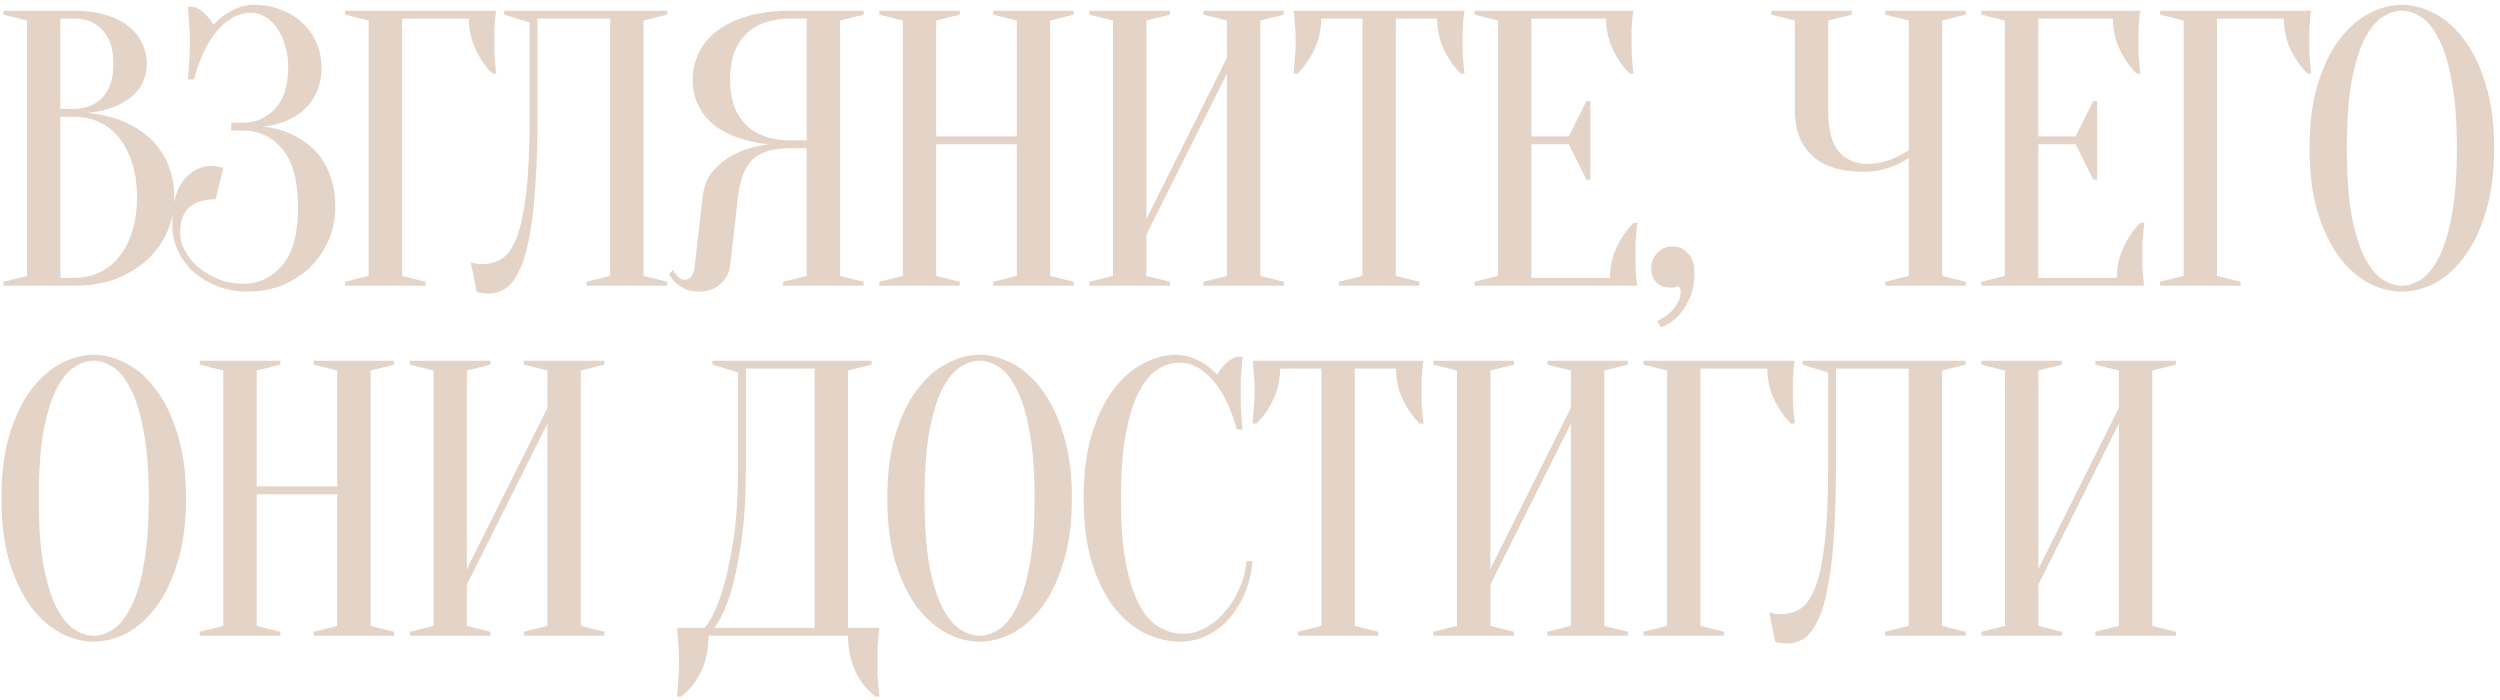 <?xml version="1.0" encoding="UTF-8"?> <svg xmlns="http://www.w3.org/2000/svg" width="350" height="98" viewBox="0 0 350 98" fill="none"><path d="M0.475 40V39.45L3.775 38.625V2.875L0.475 2.05V1.5H10.375C12.098 1.5 13.583 1.702 14.83 2.105C16.113 2.472 17.177 3.003 18.02 3.7C18.863 4.36 19.487 5.148 19.89 6.065C20.33 6.945 20.55 7.898 20.55 8.925C20.55 9.732 20.422 10.447 20.165 11.07C19.945 11.693 19.633 12.243 19.23 12.72C18.863 13.16 18.423 13.563 17.91 13.93C17.433 14.26 16.938 14.535 16.425 14.755C15.215 15.305 13.84 15.653 12.3 15.8C14.573 16.02 16.59 16.588 18.35 17.505C19.12 17.908 19.853 18.403 20.55 18.99C21.283 19.54 21.925 20.237 22.475 21.08C23.062 21.887 23.52 22.84 23.85 23.94C24.217 25.003 24.4 26.232 24.4 27.625C24.4 29.348 24.07 30.962 23.41 32.465C22.75 33.968 21.797 35.288 20.55 36.425C19.34 37.525 17.873 38.405 16.15 39.065C14.427 39.688 12.502 40 10.375 40H0.475ZM8.45 16.35V38.9H10.375C11.622 38.9 12.777 38.662 13.84 38.185C14.903 37.708 15.82 36.993 16.59 36.04C17.397 35.087 18.02 33.913 18.46 32.52C18.937 31.127 19.175 29.495 19.175 27.625C19.175 25.755 18.937 24.123 18.46 22.73C18.02 21.337 17.397 20.163 16.59 19.21C15.82 18.257 14.903 17.542 13.84 17.065C12.777 16.588 11.622 16.35 10.375 16.35H8.45ZM8.45 15.25H10.375C12.025 15.213 13.345 14.682 14.335 13.655C15.362 12.592 15.875 11.015 15.875 8.925C15.875 6.835 15.362 5.258 14.335 4.195C13.345 3.132 12.025 2.6 10.375 2.6H8.45V15.25ZM35.669 0.675C37.025 0.675 38.272 0.913 39.409 1.39C40.582 1.83 41.572 2.453 42.379 3.26C43.222 4.03 43.864 4.947 44.304 6.01C44.78 7.073 45.019 8.228 45.019 9.475C45.019 10.428 44.89 11.29 44.634 12.06C44.414 12.793 44.102 13.453 43.699 14.04C43.332 14.59 42.892 15.085 42.379 15.525C41.902 15.928 41.407 16.258 40.894 16.515C39.684 17.175 38.309 17.578 36.769 17.725C38.675 17.908 40.362 18.44 41.829 19.32C42.452 19.687 43.075 20.145 43.699 20.695C44.322 21.245 44.872 21.923 45.349 22.73C45.825 23.5 46.21 24.417 46.504 25.48C46.797 26.507 46.944 27.68 46.944 29C46.944 30.65 46.632 32.19 46.009 33.62C45.385 35.05 44.524 36.315 43.424 37.415C42.324 38.478 41.022 39.322 39.519 39.945C38.015 40.532 36.365 40.825 34.569 40.825C33.065 40.825 31.672 40.568 30.389 40.055C29.105 39.542 27.987 38.863 27.034 38.02C26.117 37.14 25.402 36.15 24.889 35.05C24.375 33.913 24.119 32.722 24.119 31.475C24.119 28.578 24.65 26.488 25.714 25.205C26.814 23.885 28.115 23.225 29.619 23.225C29.802 23.225 29.985 23.243 30.169 23.28C30.389 23.317 30.59 23.353 30.774 23.39C30.957 23.427 31.122 23.463 31.269 23.5L30.169 27.9C26.869 27.9 25.219 29.458 25.219 32.575C25.219 33.418 25.439 34.262 25.879 35.105C26.355 35.948 26.979 36.718 27.749 37.415C28.555 38.075 29.49 38.625 30.554 39.065C31.617 39.505 32.772 39.725 34.019 39.725C36.219 39.725 38.052 38.863 39.519 37.14C40.985 35.417 41.719 32.703 41.719 29C41.719 25.297 40.985 22.583 39.519 20.86C38.052 19.137 36.219 18.275 34.019 18.275H32.369V17.175H34.019C35.815 17.175 37.319 16.515 38.529 15.195C39.739 13.875 40.344 11.968 40.344 9.475C40.344 8.228 40.179 7.128 39.849 6.175C39.555 5.222 39.152 4.415 38.639 3.755C38.162 3.095 37.612 2.6 36.989 2.27C36.365 1.94 35.742 1.775 35.119 1.775C33.469 1.775 31.929 2.582 30.499 4.195C29.105 5.772 27.987 8.082 27.144 11.125H26.319C26.355 10.575 26.392 10.007 26.429 9.42C26.465 8.907 26.502 8.357 26.539 7.77C26.575 7.147 26.594 6.523 26.594 5.9C26.594 5.35 26.575 4.8 26.539 4.25C26.502 3.663 26.465 3.113 26.429 2.6C26.392 2.05 26.355 1.5 26.319 0.95H27.144C27.694 1.097 28.207 1.427 28.684 1.94C29.197 2.417 29.6 2.93 29.894 3.48C30.334 2.967 30.847 2.508 31.434 2.105C31.947 1.738 32.552 1.408 33.249 1.115C33.945 0.822 34.752 0.675 35.669 0.675ZM56.285 38.625L59.585 39.45V40H48.31V39.45L51.61 38.625V2.875L48.31 2.05V1.5H69.485C69.412 1.83 69.357 2.215 69.32 2.655C69.283 3.058 69.247 3.535 69.21 4.085C69.21 4.598 69.21 5.203 69.21 5.9C69.21 6.413 69.21 6.927 69.21 7.44C69.247 7.917 69.283 8.375 69.32 8.815C69.357 9.328 69.412 9.823 69.485 10.3H68.935C67.982 9.347 67.193 8.21 66.57 6.89C65.947 5.57 65.635 4.14 65.635 2.6H56.285V38.625ZM75.249 16.35C75.249 19.907 75.158 23.005 74.974 25.645C74.828 28.248 74.589 30.467 74.259 32.3C73.966 34.133 73.599 35.637 73.159 36.81C72.719 37.947 72.243 38.845 71.729 39.505C71.216 40.128 70.666 40.55 70.079 40.77C69.529 40.99 68.961 41.1 68.374 41.1C68.154 41.1 67.953 41.082 67.769 41.045C67.586 41.045 67.403 41.027 67.219 40.99C67.036 40.953 66.871 40.898 66.724 40.825L65.899 36.7C66.046 36.773 66.211 36.828 66.394 36.865C66.578 36.902 66.761 36.938 66.944 36.975C67.128 36.975 67.329 36.975 67.549 36.975C68.503 36.975 69.383 36.737 70.189 36.26C70.996 35.783 71.693 34.83 72.279 33.4C72.866 31.933 73.324 29.843 73.654 27.13C73.984 24.417 74.149 20.823 74.149 16.35V3.15L70.574 2.05V1.5H93.399V2.05L90.099 2.875V38.625L93.399 39.45V40H82.124V39.45L85.424 38.625V2.6H75.249V16.35ZM120.908 1.5V2.05L117.608 2.875V38.625L120.908 39.45V40H109.633V39.45L112.933 38.625V20.75H110.733C109.486 20.75 108.423 20.878 107.543 21.135C106.663 21.392 105.929 21.795 105.343 22.345C104.793 22.895 104.353 23.61 104.023 24.49C103.693 25.333 103.454 26.378 103.308 27.625L102.208 37.25C102.098 38.203 101.639 39.047 100.833 39.78C100.063 40.477 99.055 40.825 97.808 40.825C97.038 40.825 96.396 40.697 95.883 40.44C95.37 40.183 94.948 39.908 94.618 39.615C94.215 39.248 93.903 38.827 93.683 38.35L94.233 37.8C94.379 38.093 94.544 38.332 94.728 38.515C94.911 38.698 95.094 38.863 95.278 39.01C95.461 39.12 95.663 39.175 95.883 39.175C96.213 39.175 96.506 39.028 96.763 38.735C97.019 38.442 97.184 37.947 97.258 37.25L98.358 27.625C98.541 25.938 99.128 24.6 100.118 23.61C101.108 22.62 102.171 21.868 103.308 21.355C104.628 20.768 106.094 20.383 107.708 20.2C105.691 20.017 103.894 19.577 102.318 18.88C101.658 18.587 100.998 18.22 100.338 17.78C99.715 17.34 99.146 16.808 98.633 16.185C98.156 15.525 97.753 14.792 97.423 13.985C97.129 13.142 96.983 12.188 96.983 11.125C96.983 9.805 97.258 8.577 97.808 7.44C98.358 6.267 99.201 5.24 100.338 4.36C101.474 3.48 102.904 2.783 104.628 2.27C106.351 1.757 108.386 1.5 110.733 1.5H120.908ZM102.208 11.125C102.208 13.875 102.941 15.983 104.408 17.45C105.874 18.917 107.983 19.65 110.733 19.65H112.933V2.6H110.733C107.983 2.6 105.874 3.333 104.408 4.8C102.941 6.267 102.208 8.375 102.208 11.125ZM131.072 20.2V38.625L134.372 39.45V40H123.097V39.45L126.397 38.625V2.875L123.097 2.05V1.5H134.372V2.05L131.072 2.875V19.1H142.347V2.875L139.047 2.05V1.5H150.322V2.05L147.022 2.875V38.625L150.322 39.45V40H139.047V39.45L142.347 38.625V20.2H131.072ZM160.495 32.85V38.625L163.795 39.45V40H152.52V39.45L155.82 38.625V2.875L152.52 2.05V1.5H163.795V2.05L160.495 2.875V30.65L171.77 8.1V2.875L168.47 2.05V1.5H179.745V2.05L176.445 2.875V38.625L179.745 39.45V40H168.47V39.45L171.77 38.625V10.3L160.495 32.85ZM195.418 38.625L198.718 39.45V40H187.443V39.45L190.743 38.625V2.6H184.968C184.968 4.14 184.656 5.57 184.033 6.89C183.409 8.21 182.621 9.347 181.668 10.3H181.118C181.154 9.823 181.191 9.328 181.228 8.815C181.264 8.375 181.301 7.917 181.338 7.44C181.374 6.927 181.393 6.413 181.393 5.9C181.393 5.203 181.374 4.598 181.338 4.085C181.301 3.535 181.264 3.058 181.228 2.655C181.191 2.215 181.154 1.83 181.118 1.5H205.043C204.969 1.83 204.914 2.215 204.878 2.655C204.841 3.058 204.804 3.535 204.768 4.085C204.768 4.598 204.768 5.203 204.768 5.9C204.768 6.413 204.768 6.927 204.768 7.44C204.804 7.917 204.841 8.375 204.878 8.815C204.914 9.328 204.969 9.823 205.043 10.3H204.493C203.539 9.347 202.751 8.21 202.128 6.89C201.504 5.57 201.193 4.14 201.193 2.6H195.418V38.625ZM225.399 38.9C225.399 37.36 225.711 35.93 226.334 34.61C226.958 33.29 227.746 32.153 228.699 31.2H229.249C229.176 31.677 229.121 32.172 229.084 32.685C229.048 33.125 229.011 33.602 228.974 34.115C228.974 34.628 228.974 35.123 228.974 35.6C228.974 36.297 228.974 36.92 228.974 37.47C229.011 37.983 229.048 38.442 229.084 38.845C229.121 39.285 229.176 39.67 229.249 40H206.424V39.45L209.724 38.625V2.875L206.424 2.05V1.5H228.699C228.626 1.83 228.571 2.215 228.534 2.655C228.498 3.058 228.461 3.535 228.424 4.085C228.424 4.598 228.424 5.203 228.424 5.9C228.424 6.413 228.424 6.927 228.424 7.44C228.461 7.917 228.498 8.375 228.534 8.815C228.571 9.328 228.626 9.823 228.699 10.3H228.149C227.196 9.347 226.408 8.21 225.784 6.89C225.161 5.57 224.849 4.14 224.849 2.6H214.399V19.1H219.624L222.099 14.15H222.649V25.15H222.099L219.624 20.2H214.399V38.9H225.399ZM234.193 34.5C235.036 34.5 235.751 34.83 236.338 35.49C236.924 36.113 237.218 36.975 237.218 38.075C237.218 39.688 236.961 40.99 236.448 41.98C235.971 42.97 235.439 43.758 234.853 44.345C234.193 45.005 233.423 45.5 232.543 45.83L231.993 44.95C232.616 44.657 233.166 44.308 233.643 43.905C234.046 43.575 234.413 43.153 234.743 42.64C235.109 42.127 235.293 41.522 235.293 40.825C235.293 40.678 235.274 40.55 235.238 40.44C235.201 40.367 235.164 40.293 235.128 40.22L235.018 40C234.944 40.073 234.834 40.128 234.688 40.165C234.394 40.238 234.138 40.275 233.918 40.275C233.074 40.275 232.396 40.037 231.883 39.56C231.406 39.047 231.168 38.368 231.168 37.525C231.168 36.682 231.461 35.967 232.048 35.38C232.634 34.793 233.349 34.5 234.193 34.5ZM267.229 22.125C266.679 22.492 266.074 22.822 265.414 23.115C264.828 23.372 264.149 23.592 263.379 23.775C262.609 23.958 261.784 24.05 260.904 24.05C257.714 24.05 255.313 23.298 253.699 21.795C252.086 20.255 251.279 18.165 251.279 15.525V2.875L247.979 2.05V1.5H259.254V2.05L255.954 2.875V15.525C255.954 18.165 256.449 20.072 257.439 21.245C258.466 22.382 259.804 22.95 261.454 22.95C262.188 22.95 262.903 22.858 263.599 22.675C264.333 22.492 264.956 22.272 265.469 22.015C266.093 21.722 266.679 21.392 267.229 21.025V2.875L263.929 2.05V1.5H275.204V2.05L271.904 2.875V38.625L275.204 39.45V40H263.929V39.45L267.229 38.625V22.125ZM296.362 38.9C296.362 37.36 296.674 35.93 297.297 34.61C297.92 33.29 298.709 32.153 299.662 31.2H300.212C300.139 31.677 300.084 32.172 300.047 32.685C300.01 33.125 299.974 33.602 299.937 34.115C299.937 34.628 299.937 35.123 299.937 35.6C299.937 36.297 299.937 36.92 299.937 37.47C299.974 37.983 300.01 38.442 300.047 38.845C300.084 39.285 300.139 39.67 300.212 40H277.387V39.45L280.687 38.625V2.875L277.387 2.05V1.5H299.662C299.589 1.83 299.534 2.215 299.497 2.655C299.46 3.058 299.424 3.535 299.387 4.085C299.387 4.598 299.387 5.203 299.387 5.9C299.387 6.413 299.387 6.927 299.387 7.44C299.424 7.917 299.46 8.375 299.497 8.815C299.534 9.328 299.589 9.823 299.662 10.3H299.112C298.159 9.347 297.37 8.21 296.747 6.89C296.124 5.57 295.812 4.14 295.812 2.6H285.362V19.1H290.587L293.062 14.15H293.612V25.15H293.062L290.587 20.2H285.362V38.9H296.362ZM310.381 38.625L313.681 39.45V40H302.406V39.45L305.706 38.625V2.875L302.406 2.05V1.5H323.581C323.507 1.83 323.452 2.215 323.416 2.655C323.379 3.058 323.342 3.535 323.306 4.085C323.306 4.598 323.306 5.203 323.306 5.9C323.306 6.413 323.306 6.927 323.306 7.44C323.342 7.917 323.379 8.375 323.416 8.815C323.452 9.328 323.507 9.823 323.581 10.3H323.031C322.077 9.347 321.289 8.21 320.666 6.89C320.042 5.57 319.731 4.14 319.731 2.6H310.381V38.625ZM349.186 20.75C349.186 24.123 348.801 27.075 348.031 29.605C347.297 32.098 346.307 34.188 345.061 35.875C343.851 37.525 342.476 38.772 340.936 39.615C339.396 40.422 337.837 40.825 336.261 40.825C334.684 40.825 333.126 40.422 331.586 39.615C330.046 38.772 328.652 37.525 327.406 35.875C326.196 34.188 325.206 32.098 324.436 29.605C323.702 27.075 323.336 24.123 323.336 20.75C323.336 17.377 323.702 14.443 324.436 11.95C325.206 9.42 326.196 7.33 327.406 5.68C328.652 3.993 330.046 2.747 331.586 1.94C333.126 1.097 334.684 0.675 336.261 0.675C337.837 0.675 339.396 1.097 340.936 1.94C342.476 2.747 343.851 3.993 345.061 5.68C346.307 7.33 347.297 9.42 348.031 11.95C348.801 14.443 349.186 17.377 349.186 20.75ZM343.961 20.75C343.961 16.973 343.722 13.857 343.246 11.4C342.806 8.907 342.201 6.927 341.431 5.46C340.697 3.993 339.872 2.967 338.956 2.38C338.039 1.793 337.141 1.5 336.261 1.5C335.381 1.5 334.482 1.793 333.566 2.38C332.649 2.967 331.806 3.993 331.036 5.46C330.302 6.927 329.697 8.907 329.221 11.4C328.781 13.857 328.561 16.973 328.561 20.75C328.561 24.527 328.781 27.662 329.221 30.155C329.697 32.612 330.302 34.573 331.036 36.04C331.806 37.507 332.649 38.533 333.566 39.12C334.482 39.707 335.381 40 336.261 40C337.141 40 338.039 39.707 338.956 39.12C339.872 38.533 340.697 37.507 341.431 36.04C342.201 34.573 342.806 32.612 343.246 30.155C343.722 27.662 343.961 24.527 343.961 20.75ZM26.05 69.75C26.05 73.123 25.665 76.075 24.895 78.605C24.162 81.098 23.172 83.188 21.925 84.875C20.715 86.525 19.34 87.772 17.8 88.615C16.26 89.422 14.702 89.825 13.125 89.825C11.548 89.825 9.99 89.422 8.45 88.615C6.91 87.772 5.517 86.525 4.27 84.875C3.06 83.188 2.07 81.098 1.3 78.605C0.567 76.075 0.2 73.123 0.2 69.75C0.2 66.377 0.567 63.443 1.3 60.95C2.07 58.42 3.06 56.33 4.27 54.68C5.517 52.993 6.91 51.747 8.45 50.94C9.99 50.097 11.548 49.675 13.125 49.675C14.702 49.675 16.26 50.097 17.8 50.94C19.34 51.747 20.715 52.993 21.925 54.68C23.172 56.33 24.162 58.42 24.895 60.95C25.665 63.443 26.05 66.377 26.05 69.75ZM20.825 69.75C20.825 65.973 20.587 62.857 20.11 60.4C19.67 57.907 19.065 55.927 18.295 54.46C17.562 52.993 16.737 51.967 15.82 51.38C14.903 50.793 14.005 50.5 13.125 50.5C12.245 50.5 11.347 50.793 10.43 51.38C9.513 51.967 8.67 52.993 7.9 54.46C7.167 55.927 6.562 57.907 6.085 60.4C5.645 62.857 5.425 65.973 5.425 69.75C5.425 73.527 5.645 76.662 6.085 79.155C6.562 81.612 7.167 83.573 7.9 85.04C8.67 86.507 9.513 87.533 10.43 88.12C11.347 88.707 12.245 89 13.125 89C14.005 89 14.903 88.707 15.82 88.12C16.737 87.533 17.562 86.507 18.295 85.04C19.065 83.573 19.67 81.612 20.11 79.155C20.587 76.662 20.825 73.527 20.825 69.75ZM35.939 69.2V87.625L39.239 88.45V89H27.964V88.45L31.264 87.625V51.875L27.964 51.05V50.5H39.239V51.05L35.939 51.875V68.1H47.214V51.875L43.914 51.05V50.5H55.189V51.05L51.889 51.875V87.625L55.189 88.45V89H43.914V88.45L47.214 87.625V69.2H35.939ZM65.362 81.85V87.625L68.662 88.45V89H57.387V88.45L60.687 87.625V51.875L57.387 51.05V50.5H68.662V51.05L65.362 51.875V79.65L76.637 57.1V51.875L73.337 51.05V50.5H84.612V51.05L81.312 51.875V87.625L84.612 88.45V89H73.337V88.45L76.637 87.625V59.3L65.362 81.85ZM99.198 89C99.198 90.797 98.868 92.428 98.208 93.895C97.548 95.362 96.594 96.572 95.348 97.525H94.798C94.835 97.012 94.871 96.462 94.908 95.875C94.945 95.398 94.981 94.867 95.018 94.28C95.055 93.693 95.073 93.125 95.073 92.575C95.073 91.952 95.055 91.365 95.018 90.815C94.981 90.265 94.945 89.77 94.908 89.33C94.871 88.817 94.835 88.34 94.798 87.9H98.648C99.528 86.8 100.298 85.242 100.958 83.225C101.545 81.502 102.076 79.21 102.553 76.35C103.066 73.453 103.323 69.787 103.323 65.35V52.15L99.748 51.05V50.5H122.023V51.05L118.723 51.875V87.9H123.123C123.05 88.34 122.995 88.817 122.958 89.33C122.921 89.77 122.885 90.265 122.848 90.815C122.848 91.365 122.848 91.952 122.848 92.575C122.848 93.125 122.848 93.693 122.848 94.28C122.885 94.867 122.921 95.398 122.958 95.875C122.995 96.462 123.05 97.012 123.123 97.525H122.573C121.326 96.572 120.373 95.362 119.713 93.895C119.053 92.428 118.723 90.797 118.723 89H99.198ZM104.423 65.35C104.423 69.787 104.185 73.453 103.708 76.35C103.268 79.21 102.773 81.502 102.223 83.225C101.563 85.242 100.83 86.8 100.023 87.9H114.048V51.6H104.423V65.35ZM150.069 69.75C150.069 73.123 149.684 76.075 148.914 78.605C148.18 81.098 147.19 83.188 145.944 84.875C144.734 86.525 143.359 87.772 141.819 88.615C140.279 89.422 138.72 89.825 137.144 89.825C135.567 89.825 134.009 89.422 132.469 88.615C130.929 87.772 129.535 86.525 128.289 84.875C127.079 83.188 126.089 81.098 125.319 78.605C124.585 76.075 124.219 73.123 124.219 69.75C124.219 66.377 124.585 63.443 125.319 60.95C126.089 58.42 127.079 56.33 128.289 54.68C129.535 52.993 130.929 51.747 132.469 50.94C134.009 50.097 135.567 49.675 137.144 49.675C138.72 49.675 140.279 50.097 141.819 50.94C143.359 51.747 144.734 52.993 145.944 54.68C147.19 56.33 148.18 58.42 148.914 60.95C149.684 63.443 150.069 66.377 150.069 69.75ZM144.844 69.75C144.844 65.973 144.605 62.857 144.129 60.4C143.689 57.907 143.084 55.927 142.314 54.46C141.58 52.993 140.755 51.967 139.839 51.38C138.922 50.793 138.024 50.5 137.144 50.5C136.264 50.5 135.365 50.793 134.449 51.38C133.532 51.967 132.689 52.993 131.919 54.46C131.185 55.927 130.58 57.907 130.104 60.4C129.664 62.857 129.444 65.973 129.444 69.75C129.444 73.527 129.664 76.662 130.104 79.155C130.58 81.612 131.185 83.573 131.919 85.04C132.689 86.507 133.532 87.533 134.449 88.12C135.365 88.707 136.264 89 137.144 89C138.024 89 138.922 88.707 139.839 88.12C140.755 87.533 141.58 86.507 142.314 85.04C143.084 83.573 143.689 81.612 144.129 79.155C144.605 76.662 144.844 73.527 144.844 69.75ZM165.183 50.775C164.156 50.775 163.148 51.068 162.158 51.655C161.168 52.242 160.288 53.268 159.518 54.735C158.748 56.165 158.124 58.108 157.648 60.565C157.171 62.985 156.933 66.047 156.933 69.75C156.933 73.453 157.171 76.533 157.648 78.99C158.124 81.41 158.766 83.353 159.573 84.82C160.379 86.25 161.314 87.258 162.378 87.845C163.441 88.432 164.559 88.725 165.733 88.725C166.686 88.725 167.658 88.468 168.648 87.955C169.638 87.442 170.536 86.727 171.343 85.81C172.186 84.893 172.883 83.812 173.433 82.565C174.019 81.318 174.386 79.98 174.533 78.55H175.358C175.211 80.2 174.844 81.722 174.258 83.115C173.671 84.472 172.919 85.663 172.003 86.69C171.123 87.68 170.096 88.45 168.923 89C167.749 89.55 166.503 89.825 165.183 89.825C163.459 89.825 161.791 89.422 160.178 88.615C158.564 87.772 157.116 86.525 155.833 84.875C154.586 83.188 153.578 81.098 152.808 78.605C152.074 76.075 151.708 73.123 151.708 69.75C151.708 66.377 152.074 63.443 152.808 60.95C153.578 58.42 154.568 56.33 155.778 54.68C157.024 52.993 158.418 51.747 159.958 50.94C161.498 50.097 163.056 49.675 164.633 49.675C165.513 49.675 166.301 49.822 166.998 50.115C167.731 50.408 168.354 50.738 168.868 51.105C169.454 51.508 169.968 51.967 170.408 52.48C170.701 51.93 171.086 51.417 171.563 50.94C172.076 50.427 172.608 50.097 173.158 49.95H173.983C173.909 50.5 173.854 51.05 173.818 51.6C173.781 52.113 173.744 52.663 173.708 53.25C173.708 53.8 173.708 54.35 173.708 54.9C173.708 55.523 173.708 56.147 173.708 56.77C173.744 57.357 173.781 57.907 173.818 58.42C173.854 59.007 173.909 59.575 173.983 60.125H173.158C172.314 57.082 171.178 54.772 169.748 53.195C168.354 51.582 166.833 50.775 165.183 50.775ZM189.671 87.625L192.971 88.45V89H181.696V88.45L184.996 87.625V51.6H179.221C179.221 53.14 178.909 54.57 178.286 55.89C177.662 57.21 176.874 58.347 175.921 59.3H175.371C175.407 58.823 175.444 58.328 175.481 57.815C175.517 57.375 175.554 56.917 175.591 56.44C175.627 55.927 175.646 55.413 175.646 54.9C175.646 54.203 175.627 53.598 175.591 53.085C175.554 52.535 175.517 52.058 175.481 51.655C175.444 51.215 175.407 50.83 175.371 50.5H199.296C199.222 50.83 199.167 51.215 199.131 51.655C199.094 52.058 199.057 52.535 199.021 53.085C199.021 53.598 199.021 54.203 199.021 54.9C199.021 55.413 199.021 55.927 199.021 56.44C199.057 56.917 199.094 57.375 199.131 57.815C199.167 58.328 199.222 58.823 199.296 59.3H198.746C197.792 58.347 197.004 57.21 196.381 55.89C195.757 54.57 195.446 53.14 195.446 51.6H189.671V87.625ZM208.652 81.85V87.625L211.952 88.45V89H200.677V88.45L203.977 87.625V51.875L200.677 51.05V50.5H211.952V51.05L208.652 51.875V79.65L219.927 57.1V51.875L216.627 51.05V50.5H227.902V51.05L224.602 51.875V87.625L227.902 88.45V89H216.627V88.45L219.927 87.625V59.3L208.652 81.85ZM238.075 87.625L241.375 88.45V89H230.1V88.45L233.4 87.625V51.875L230.1 51.05V50.5H251.275C251.202 50.83 251.147 51.215 251.11 51.655C251.073 52.058 251.037 52.535 251 53.085C251 53.598 251 54.203 251 54.9C251 55.413 251 55.927 251 56.44C251.037 56.917 251.073 57.375 251.11 57.815C251.147 58.328 251.202 58.823 251.275 59.3H250.725C249.772 58.347 248.983 57.21 248.36 55.89C247.737 54.57 247.425 53.14 247.425 51.6H238.075V87.625ZM257.039 65.35C257.039 68.907 256.948 72.005 256.764 74.645C256.618 77.248 256.379 79.467 256.049 81.3C255.756 83.133 255.389 84.637 254.949 85.81C254.509 86.947 254.033 87.845 253.519 88.505C253.006 89.128 252.456 89.55 251.869 89.77C251.319 89.99 250.751 90.1 250.164 90.1C249.944 90.1 249.743 90.082 249.559 90.045C249.376 90.045 249.193 90.027 249.009 89.99C248.826 89.953 248.661 89.898 248.514 89.825L247.689 85.7C247.836 85.773 248.001 85.828 248.184 85.865C248.368 85.902 248.551 85.938 248.734 85.975C248.918 85.975 249.119 85.975 249.339 85.975C250.293 85.975 251.173 85.737 251.979 85.26C252.786 84.783 253.483 83.83 254.069 82.4C254.656 80.933 255.114 78.843 255.444 76.13C255.774 73.417 255.939 69.823 255.939 65.35V52.15L252.364 51.05V50.5H275.189V51.05L271.889 51.875V87.625L275.189 88.45V89H263.914V88.45L267.214 87.625V51.6H257.039V65.35ZM285.373 81.85V87.625L288.673 88.45V89H277.398V88.45L280.698 87.625V51.875L277.398 51.05V50.5H288.673V51.05L285.373 51.875V79.65L296.648 57.1V51.875L293.348 51.05V50.5H304.623V51.05L301.323 51.875V87.625L304.623 88.45V89H293.348V88.45L296.648 87.625V59.3L285.373 81.85Z" fill="#E4D4C8"></path></svg> 
